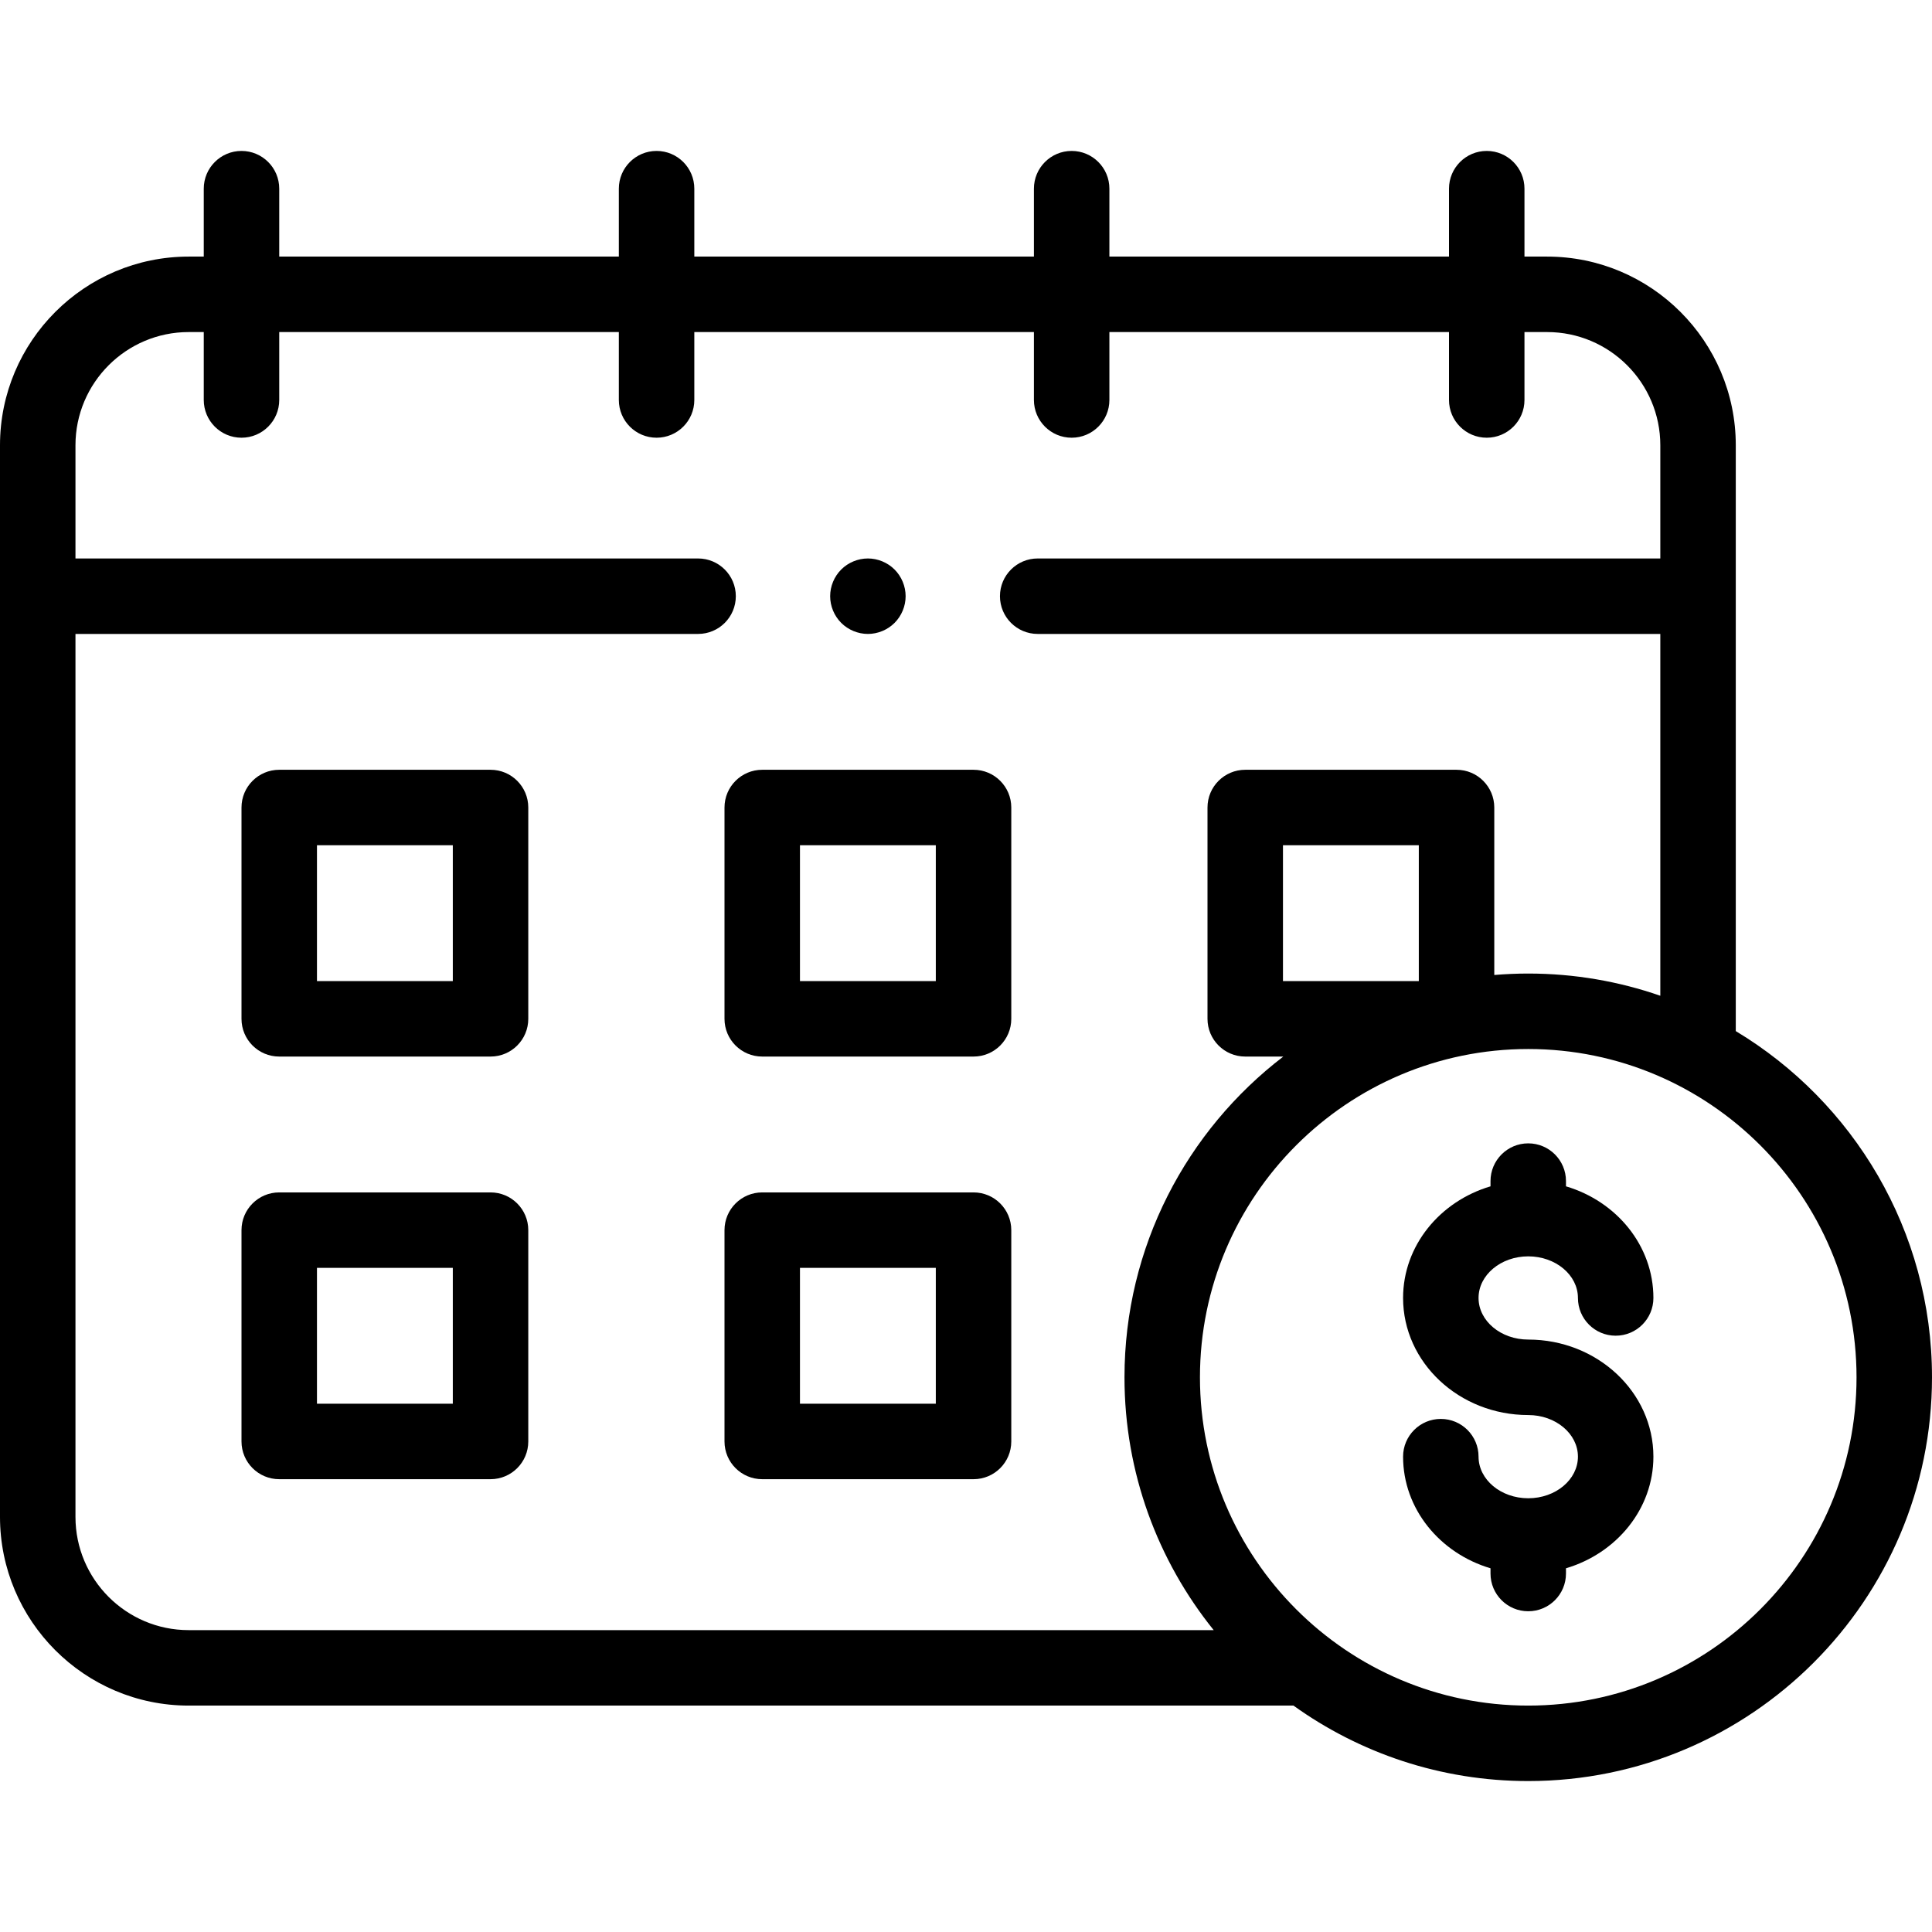 <?xml version="1.0" encoding="UTF-8"?>
<svg xmlns="http://www.w3.org/2000/svg" id="Layer_1" height="512" viewBox="0 0 512 512" width="512">
  <g id="XMLID_774_">
    <g id="XMLID_324_">
      <path id="XMLID_327_" d="m460 273.251v-155.251c0-27.57-22.43-50-50-50h-6v-18c0-5.523-4.477-10-10-10s-10 4.477-10 10v18h-90v-18c0-5.523-4.477-10-10-10s-10 4.477-10 10v18h-90v-18c0-5.523-4.477-10-10-10s-10 4.477-10 10v18h-90v-18c0-5.523-4.477-10-10-10s-10 4.477-10 10v18h-4c-27.57 0-50 22.43-50 50v284c0 27.57 22.43 50 50 50h292.781c17.544 12.582 39.03 20 62.219 20 59 0 107-48 107-107 0-38.902-20.87-73.017-52-91.749zm-440 128.749v-234h165c5.523 0 10-4.477 10-10s-4.477-10-10-10h-165v-30c0-16.542 13.458-30 30-30h4v18c0 5.523 4.477 10 10 10s10-4.477 10-10v-18h90v18c0 5.523 4.477 10 10 10s10-4.477 10-10v-18h90v18c0 5.523 4.477 10 10 10s10-4.477 10-10v-18h90v18c0 5.523 4.477 10 10 10s10-4.477 10-10v-18h6c16.542 0 30 13.458 30 30v30h-165c-5.523 0-10 4.477-10 10s4.477 10 10 10h165v95.885c-10.972-3.809-22.748-5.885-35-5.885-3.031 0-6.032.134-9 .382v-44.382c0-5.523-4.477-10-10-10h-56c-5.523 0-10 4.477-10 10v56c0 5.523 4.477 10 10 10h10.089c-25.567 19.571-42.089 50.39-42.089 85 0 25.342 8.861 48.649 23.64 67h-271.64c-16.542 0-30-13.458-30-30zm356-142h-36v-36h36zm29 192c-47.972 0-87-39.028-87-87s39.028-87 87-87 87 39.028 87 87-39.028 87-87 87z"></path>
      <path id="XMLID_330_" d="m405 332.946c7.261 0 13.169 4.947 13.169 11.027 0 5.523 4.477 10 10 10s10-4.477 10-10c0-13.849-9.752-25.605-23.169-29.583v-1.39c0-5.523-4.477-10-10-10s-10 4.477-10 10v1.39c-13.417 3.977-23.169 15.733-23.169 29.583 0 17.109 14.879 31.027 33.169 31.027 7.261 0 13.169 4.947 13.169 11.027s-5.908 11.027-13.169 11.027-13.169-4.947-13.169-11.027c0-5.523-4.477-10-10-10s-10 4.477-10 10c0 13.849 9.752 25.605 23.169 29.583v1.39c0 5.523 4.477 10 10 10s10-4.477 10-10v-1.39c13.417-3.977 23.169-15.733 23.169-29.583 0-17.109-14.879-31.027-33.169-31.027-7.261 0-13.169-4.947-13.169-11.027s5.908-11.027 13.169-11.027z"></path>
      <path id="XMLID_333_" d="m130 204h-56c-5.523 0-10 4.477-10 10v56c0 5.523 4.477 10 10 10h56c5.523 0 10-4.477 10-10v-56c0-5.523-4.477-10-10-10zm-10 56h-36v-36h36z"></path>
      <path id="XMLID_336_" d="m258 204h-56c-5.523 0-10 4.477-10 10v56c0 5.523 4.477 10 10 10h56c5.523 0 10-4.477 10-10v-56c0-5.523-4.477-10-10-10zm-10 56h-36v-36h36z"></path>
      <path id="XMLID_339_" d="m130 316h-56c-5.523 0-10 4.477-10 10v56c0 5.523 4.477 10 10 10h56c5.523 0 10-4.477 10-10v-56c0-5.523-4.477-10-10-10zm-10 56h-36v-36h36z"></path>
      <path id="XMLID_779_" d="m258 316h-56c-5.523 0-10 4.477-10 10v56c0 5.523 4.477 10 10 10h56c5.523 0 10-4.477 10-10v-56c0-5.523-4.477-10-10-10zm-10 56h-36v-36h36z"></path>
      <path id="XMLID_780_" d="m230 168c2.63 0 5.21-1.07 7.07-2.93s2.93-4.44 2.93-7.07-1.07-5.21-2.93-7.07-4.44-2.93-7.07-2.93-5.21 1.07-7.07 2.93-2.93 4.44-2.93 7.07 1.07 5.21 2.93 7.07 4.44 2.93 7.07 2.93z"></path>
    </g>
  </g>
</svg>
